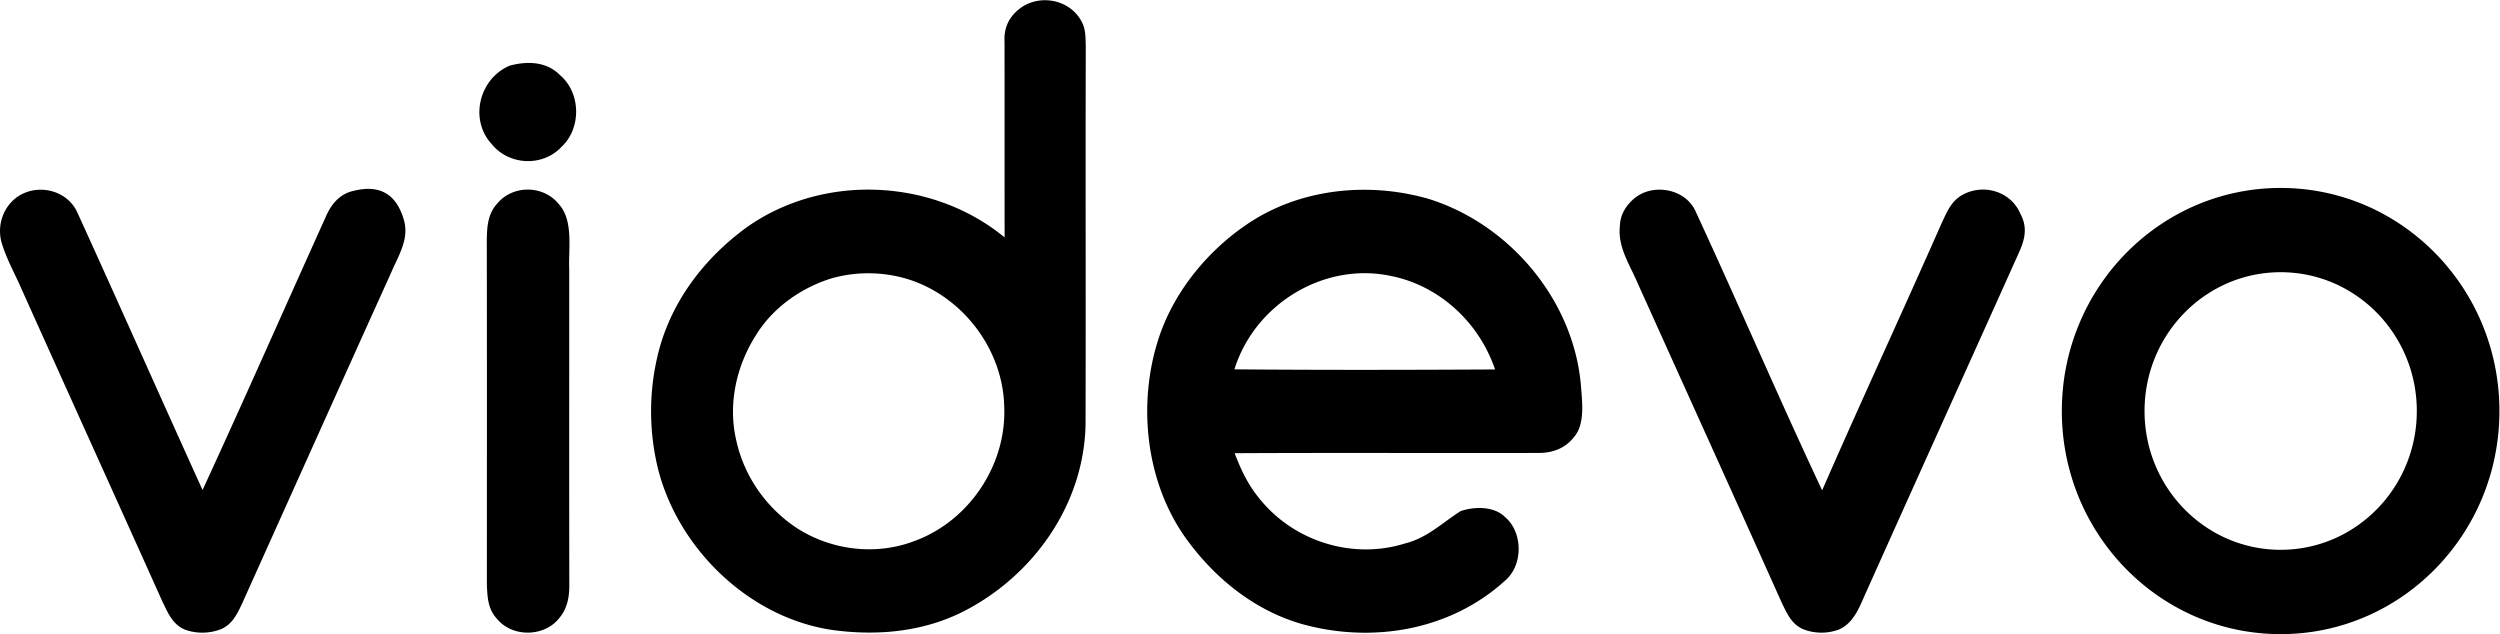 <?xml version="1.0" standalone="no"?><!DOCTYPE svg PUBLIC "-//W3C//DTD SVG 1.1//EN" "http://www.w3.org/Graphics/SVG/1.1/DTD/svg11.dtd"><svg t="1756539391876" class="icon" viewBox="0 0 4037 1024" version="1.1" xmlns="http://www.w3.org/2000/svg" p-id="4416" xmlns:xlink="http://www.w3.org/1999/xlink" width="504.625" height="128"><path d="M3682.804 303.509c195.114 0 353.259 161.257 353.259 360.23 0 198.942-158.145 360.261-353.259 360.261-195.145 0-353.353-161.257-353.353-360.261 0-198.911 158.145-360.23 353.353-360.23z m-1380.518 16.244c132.037 38.867 238.992 162.502 250.661 303.532 1.867 25.517 6.846 61.459-11.172 82.371-14.066 18.36-34.977 25.891-57.445 25.766-163.56 0.436-327.182-0.498-490.617 0.436 9.647 25.517 21.098 49.821 38.214 70.982 55.236 70.951 151.61 101.478 236.658 74.778 36.098-8.962 59.748-32.986 90.026-52.279 21.659-7.468 54.053-8.309 71.604 9.522 29.065 24.148 29.501 77.174 0.996 101.976-89.155 81.842-216.866 102.723-330.605 70.328-74.467-21.783-137.358-72.133-183.289-134.713-69.488-94.29-82.153-228.38-42.415-337.451 26.14-70.048 77.019-130.761 137.856-172.211 83.865-57.476 192.998-69.426 289.497-42.944v-0.093z m-1401.275 8.34c25.891 26.731 16.617 73.347 18.173 107.733 0.062 169.41-0.187 339.069 0.124 508.417 0.249 20.103-3.423 39.21-16.866 54.613-24.273 30.061-75.65 30.496-100.047 0.249-14.501-15.559-15.342-34.511-16.182-54.8 0-185.094 0.218-370.468-0.156-555.562 0.311-22.779 1.431-43.628 17.707-60.962 24.646-28.94 72.662-28.754 97.246 0.311z m843.628-296.592c9.18 14.003 8.091 28.38 8.682 44.437-0.622 203.423 0.187 406.939-0.373 610.3-2.894 128.862-84.083 242.383-194.71 299.86-65.007 33.67-138.603 40.952-210.113 31.741-133.001-17.489-249.634-126.217-284.612-257.04a389.17 389.17 0 0 1 0.373-194.43c21.596-81.811 74.031-149.37 140.656-198.413 123.23-88.159 300.7-80.909 417.706 15.435-0.124-105.212 0-210.145-0.124-315.481-1.369-22.654 7.002-40.828 25.144-54.458 30.403-22.81 77.33-15.217 97.433 18.049h-0.062z m-1092.888 322.203c9.927 31.492-8.091 58.379-20.009 86.292-80.846 178.684-161.257 357.927-241.792 536.797-7.717 16.026-15.186 30.901-31.99 38.743a83.087 83.087 0 0 1-58.036 1.68c-21.285-8.278-28.567-27.198-37.965-46.522-75.618-168.352-151.921-336.393-227.509-504.807-10.954-25.082-25.206-49.945-32.488-76.459-7.344-30.061 6.535-62.704 34.106-76.241 31.99-15.777 73.907-3.579 88.999 30.278 67.839 148.81 134.402 298.864 202.023 447.798 67.745-146.88 132.908-294.943 199.471-442.259 8.9-20.227 22.81-36.409 45.091-40.952 41.17-10.176 67.87 5.041 80.131 45.651z m2610.92-8.215c11.203 20.974 7.531 39.645-1.556 60.308-81.904 182.449-164.618 365.022-246.336 547.471-11.14 23.837-19.667 52.186-45.496 63.389a81.438 81.438 0 0 1-57.165-0.436c-18.92-8.091-26.015-24.77-34.666-42.321-77.081-172.086-155.033-343.768-232.55-515.73-12.634-29.998-32.955-59.126-29.096-93.138 0.373-18.36 9.958-33.453 23.495-44.811 29.812-24.739 82.06-15.777 98.646 20.85 69.27 149.712 134.339 301.571 204.45 450.754 63.295-144.889 129.921-288.47 193.745-433.203 7.593-15.964 14.066-31.741 29.252-41.792 33.826-21.659 81.189-9.585 97.277 28.629z m420.196 94.072c-121.425 0-219.854 100.358-219.854 224.148 0 123.759 98.366 224.117 219.791 224.117 121.394 0 219.854-100.358 219.854-224.117 0-123.79-98.397-224.148-219.791-224.148z m-2339.13 9.647c-49.105 14.937-95.69 47.3-123.012 92.018-31.274 49.012-45.215 110.191-32.27 167.73 12.447 60.152 50.008 112.992 101.074 145.573 56.263 34.853 127.275 42.695 188.953 18.422 87.226-32.675 147.876-123.292 143.084-218.298-3.236-100.918-80.504-190.944-177.688-209.367a219.325 219.325 0 0 0-100.14 3.921z m649.603 147.191c140.252 1.245 280.597 0.934 420.88 0.187-25.797-76.147-90.089-135.366-167.979-150.926-107.359-22.997-219.729 44.5-252.902 150.739zM904.62 121.589c33.484 28.629 34.355 85.576 2.178 115.481-30.185 32.519-84.549 30.247-112.556-4.108-37.125-40.143-20.196-106.021 28.629-126.902 28.567-7.655 59.655-7.033 81.749 15.528z" fill="#000000" p-id="4417"></path></svg>